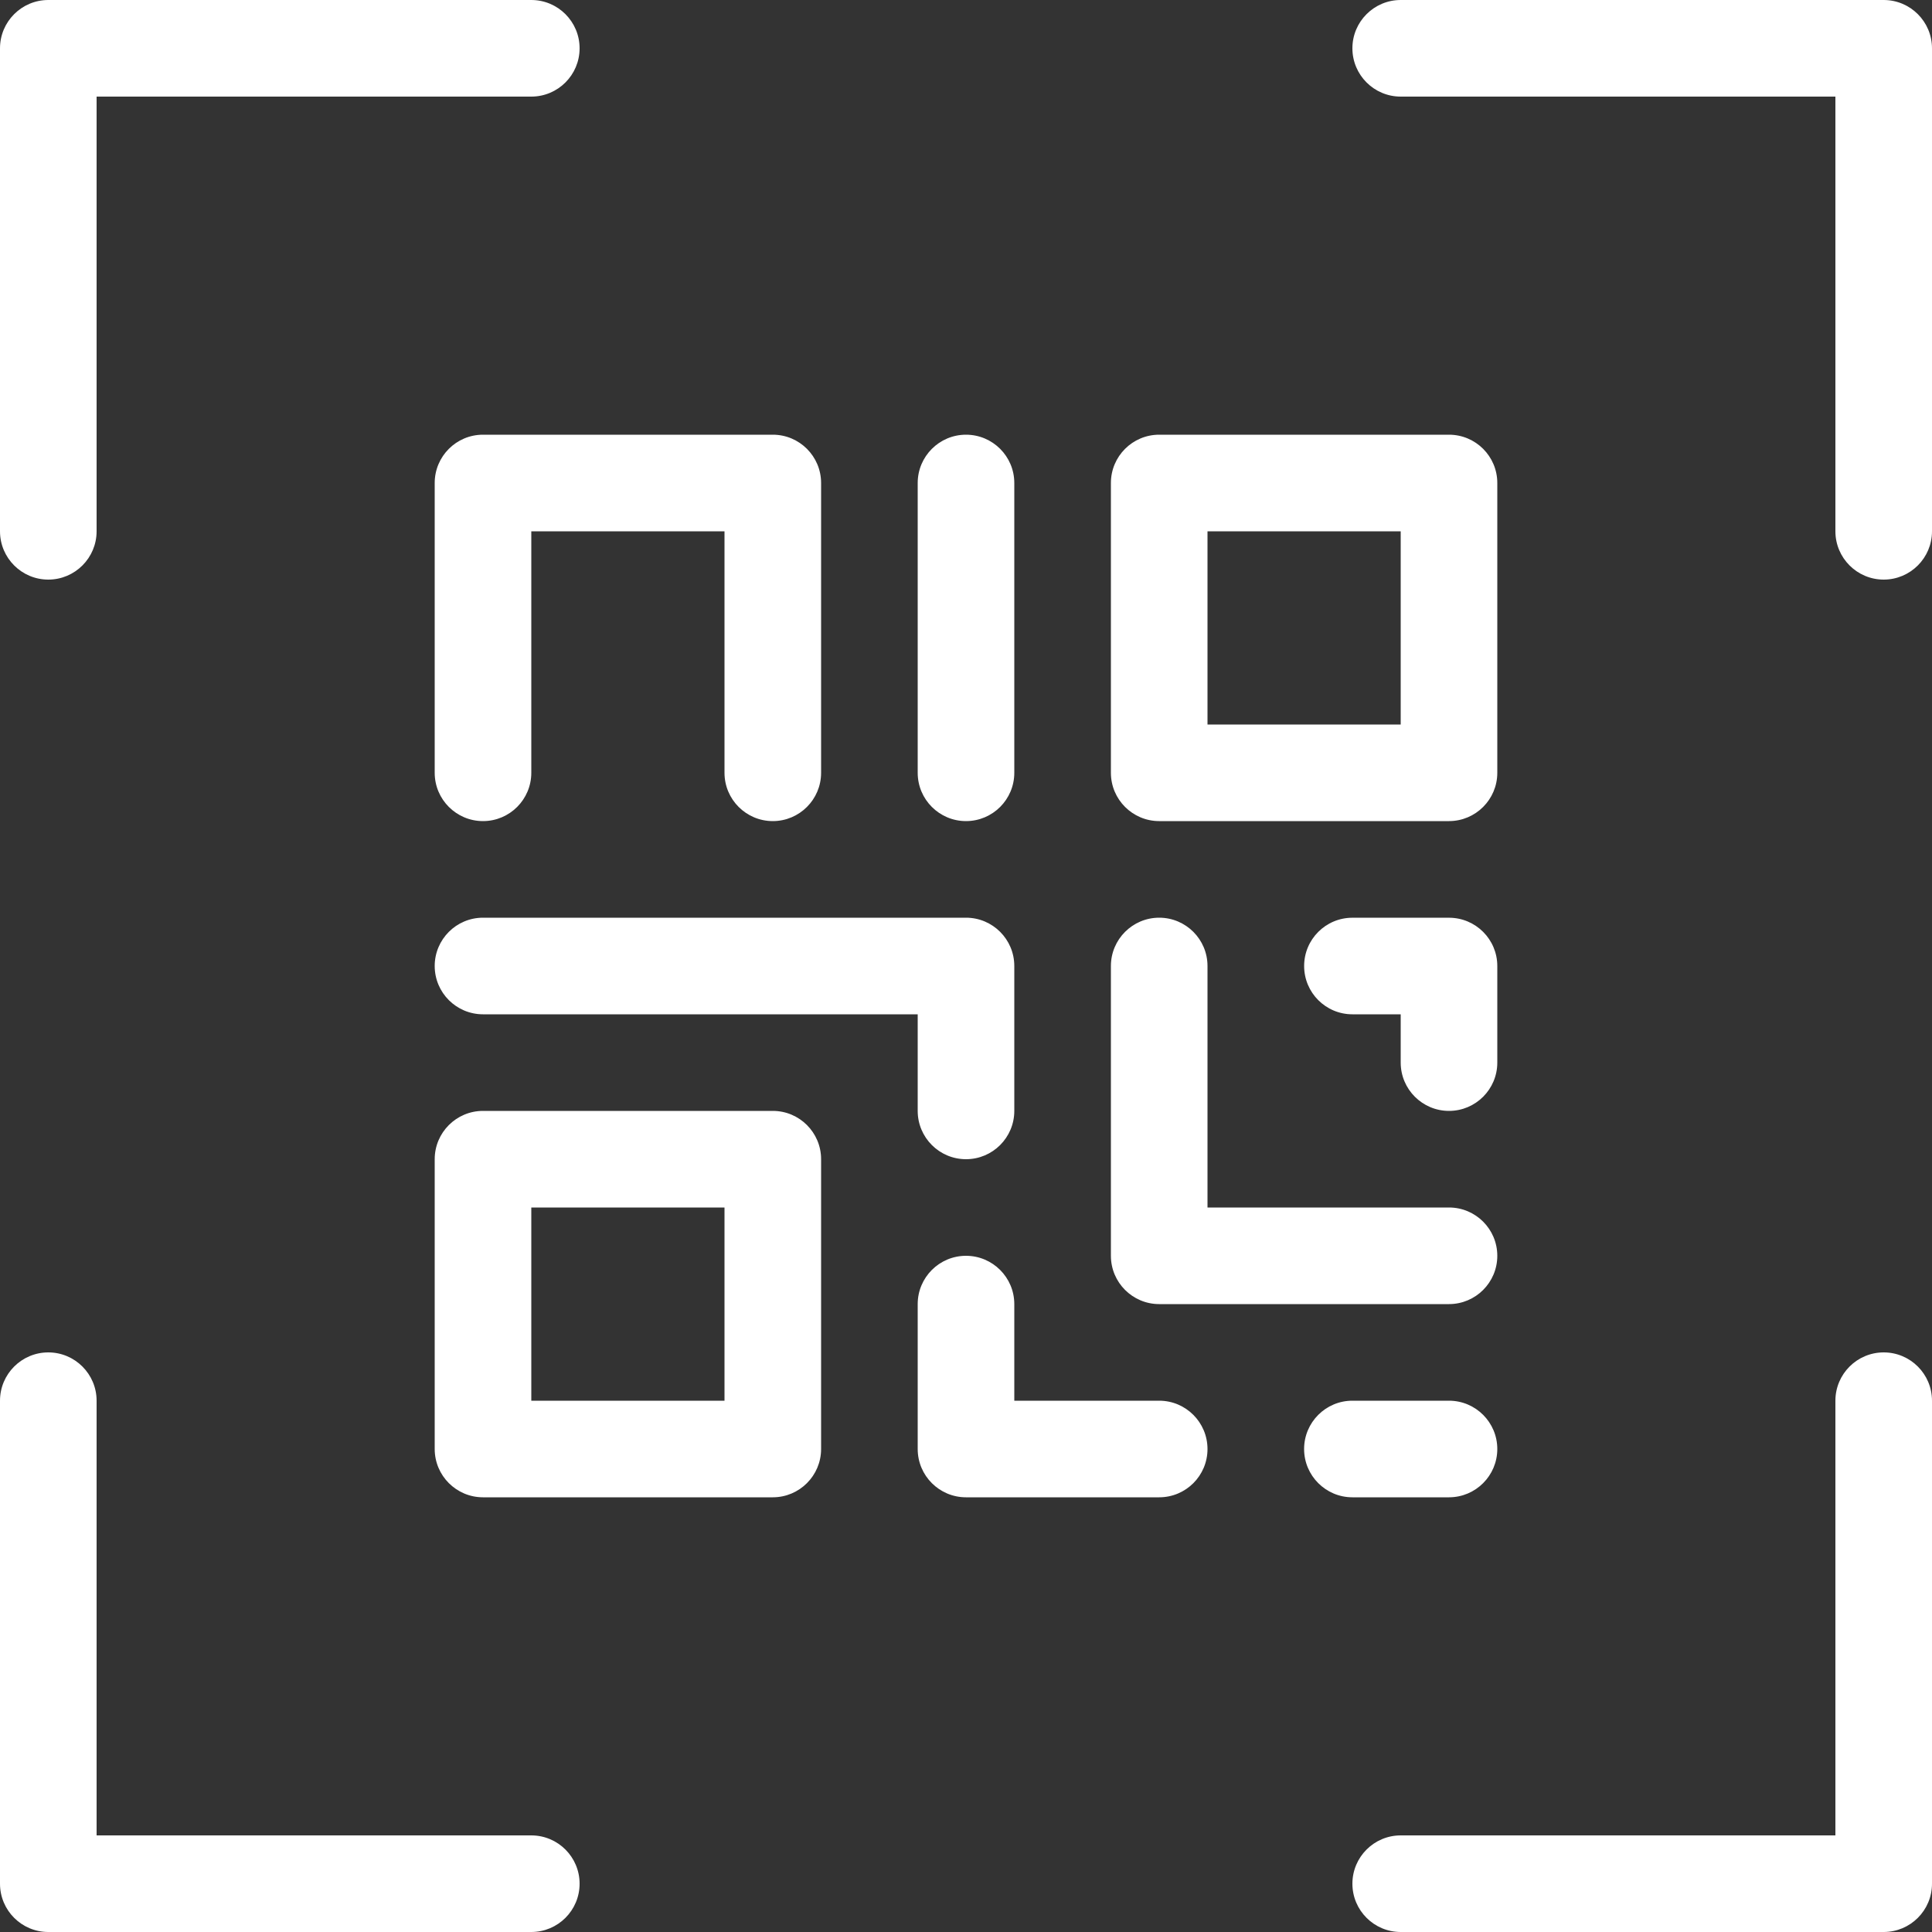 <svg width="53" height="53" viewBox="0 0 53 53" fill="none" xmlns="http://www.w3.org/2000/svg">
<rect x="0" y="0" width="53" height="53" fill="#333333" stroke="none"/>
<path d="M0 14.575V1.325C0 0.594 0.594 0 1.325 0H14.575C15.306 0 15.9 0.594 15.9 1.325C15.9 2.057 15.306 2.65 14.575 2.65H2.65V14.575C2.65 15.306 2.056 15.9 1.325 15.9C0.594 15.9 0 15.306 0 14.575L0 14.575ZM14.575 50.35H2.65V38.425C2.65 37.694 2.056 37.1 1.325 37.1C0.594 37.1 0 37.694 0 38.425V51.675C0 52.407 0.594 53 1.325 53H14.575C15.307 53 15.9 52.406 15.9 51.675C15.9 50.944 15.307 50.35 14.575 50.35L14.575 50.35ZM51.675 37.1C50.944 37.1 50.35 37.694 50.35 38.425V50.35H38.425C37.694 50.35 37.1 50.944 37.1 51.675C37.1 52.406 37.694 53 38.425 53H51.675C52.407 53 53 52.406 53 51.675V38.425C53 37.693 52.406 37.1 51.675 37.1L51.675 37.1ZM51.675 0H38.425C37.694 0 37.1 0.594 37.1 1.325C37.1 2.057 37.694 2.65 38.425 2.65H50.35V14.575C50.35 15.306 50.944 15.9 51.675 15.9C52.406 15.9 53 15.306 53 14.575V1.325C53 0.594 52.406 0 51.675 0L51.675 0ZM26.5 31.8C27.232 31.8 27.825 31.206 27.825 30.475V26.5C27.825 25.768 27.231 25.175 26.5 25.175H13.25C12.518 25.175 11.925 25.769 11.925 26.5C11.925 27.232 12.519 27.825 13.25 27.825H25.175V30.475C25.175 31.206 25.768 31.8 26.5 31.8L26.5 31.8ZM31.8 38.425H27.825V35.775C27.825 35.044 27.231 34.45 26.5 34.45C25.768 34.45 25.175 35.044 25.175 35.775V39.751C25.175 40.482 25.769 41.075 26.5 41.075H31.8C32.532 41.075 33.125 40.482 33.125 39.751C33.125 39.019 32.531 38.425 31.8 38.425V38.425ZM39.75 41.075C40.481 41.075 41.075 40.481 41.075 39.75C41.075 39.019 40.481 38.425 39.75 38.425H37.1C36.369 38.425 35.775 39.019 35.775 39.75C35.775 40.481 36.369 41.075 37.1 41.075H39.75ZM22.525 31.8V39.75C22.525 40.481 21.931 41.075 21.2 41.075H13.25C12.519 41.075 11.925 40.481 11.925 39.75V31.8C11.925 31.069 12.519 30.475 13.25 30.475H21.2C21.932 30.475 22.525 31.069 22.525 31.8ZM19.875 33.125H14.575V38.425H19.875V33.125ZM31.8 35.775H39.75C40.482 35.775 41.075 35.181 41.075 34.45C41.075 33.718 40.481 33.125 39.75 33.125H33.125V26.5C33.125 25.768 32.531 25.175 31.8 25.175C31.069 25.175 30.475 25.769 30.475 26.5V34.45C30.475 35.181 31.069 35.775 31.8 35.775ZM39.75 30.475C40.482 30.475 41.075 29.881 41.075 29.15V26.5C41.075 25.769 40.481 25.176 39.75 25.176H37.1C36.369 25.176 35.776 25.769 35.776 26.5C35.776 27.232 36.369 27.825 37.1 27.825H38.425V29.15C38.425 29.881 39.019 30.475 39.75 30.475ZM30.475 21.2V13.25C30.475 12.518 31.069 11.925 31.8 11.925H39.75C40.482 11.925 41.075 12.519 41.075 13.25V21.2C41.075 21.931 40.481 22.525 39.75 22.525H31.8C31.069 22.525 30.475 21.931 30.475 21.2ZM33.125 19.875H38.425V14.575H33.125V19.875ZM11.925 13.25V21.2C11.925 21.931 12.519 22.525 13.25 22.525C13.982 22.525 14.575 21.931 14.575 21.2V14.575H19.875V21.2C19.875 21.931 20.469 22.525 21.2 22.525C21.931 22.525 22.525 21.931 22.525 21.2V13.25C22.525 12.518 21.931 11.925 21.2 11.925H13.25C12.518 11.925 11.925 12.518 11.925 13.25ZM26.5 22.525C27.232 22.525 27.825 21.931 27.825 21.2V13.25C27.825 12.518 27.231 11.925 26.5 11.925C25.769 11.925 25.175 12.519 25.175 13.25V21.2C25.175 21.931 25.769 22.525 26.5 22.525Z" fill="white"/>
</svg>
